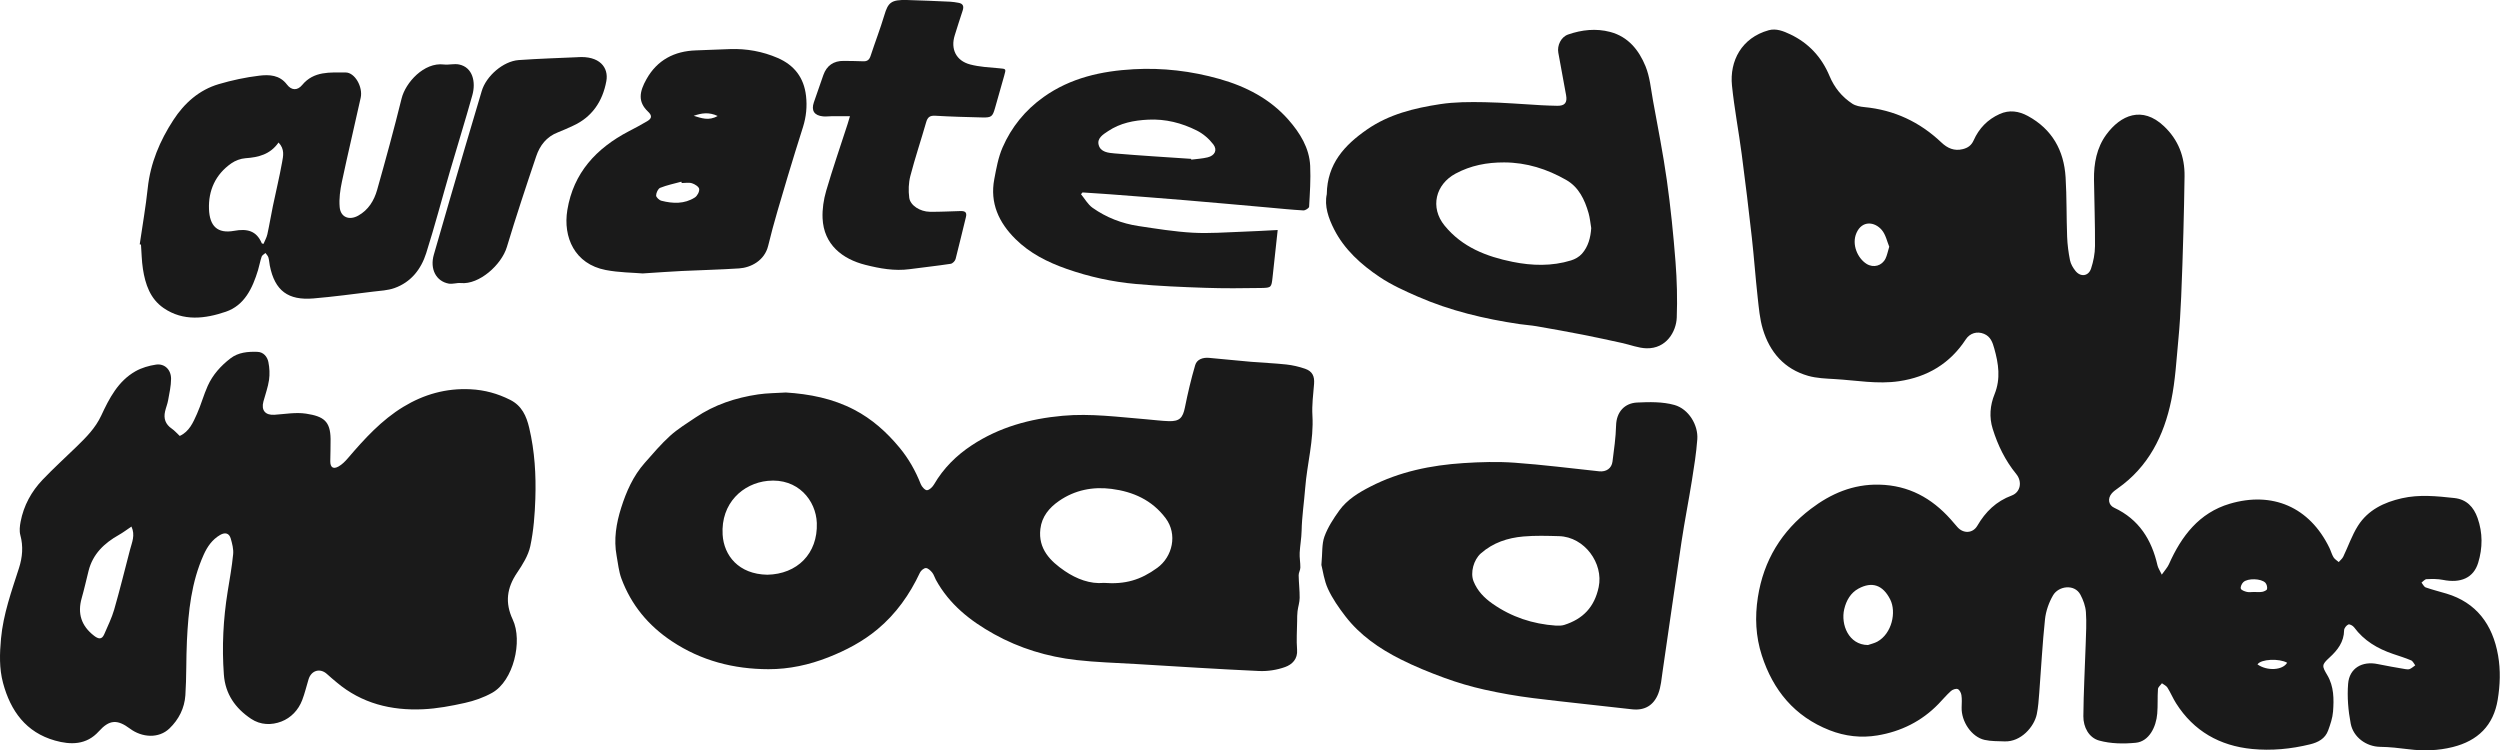 <svg width="743" height="223" viewBox="0 0 743 223" fill="none" xmlns="http://www.w3.org/2000/svg">
<g clip-path="url(#clip0_3021_833)">
<path d="M642.473 170.796C643.42 169.439 644.19 168.631 644.613 167.674C648.318 159.334 653.586 152.401 662.701 149.71C675.326 145.984 686.388 150.64 692.302 162.825C692.745 163.737 692.995 164.752 693.514 165.613C693.865 166.19 694.534 166.574 695.061 167.043C695.519 166.517 696.116 166.059 696.408 165.455C697.893 162.391 698.986 159.092 700.798 156.243C703.78 151.556 708.548 149.275 713.842 148.08C719.025 146.907 724.235 147.453 729.426 148.014C733.047 148.406 735.178 150.66 736.34 153.963C737.891 158.377 737.856 162.868 736.51 167.266C735.136 171.75 731.323 173.403 726.028 172.338C724.454 172.023 722.788 172.061 721.172 172.126C720.661 172.149 720.172 172.788 719.672 173.145C720.083 173.641 720.403 174.403 720.93 174.587C722.954 175.299 725.043 175.806 727.102 176.425C735.882 179.059 740.815 185.515 742.428 194.781C743.201 199.222 743.035 203.556 742.324 207.924C741.069 215.625 736.402 220.162 728.956 222.023C724.643 223.1 720.28 223.235 715.866 222.677C713.042 222.319 710.198 222 707.355 221.958C703.276 221.896 699.417 219.124 698.632 215.068C697.886 211.203 697.551 207.139 697.859 203.229C698.22 198.576 702.037 196.389 706.67 197.365C709.387 197.938 712.13 198.384 714.862 198.861C715.297 198.938 715.816 198.992 716.193 198.826C716.778 198.569 717.278 198.111 717.813 197.742C717.409 197.234 717.109 196.481 716.582 196.258C714.831 195.516 713 194.958 711.195 194.343C706.605 192.778 702.58 190.421 699.636 186.434C699.282 185.957 698.316 185.426 697.928 185.596C697.351 185.849 696.677 186.695 696.67 187.299C696.62 190.802 694.734 193.224 692.314 195.435C689.951 197.596 690.055 197.927 691.679 200.668C693.657 204.006 693.661 207.781 693.38 211.48C693.234 213.384 692.583 215.287 691.921 217.102C691.036 219.539 688.939 220.635 686.558 221.216C680.886 222.608 675.083 223.161 669.316 222.596C659.723 221.658 651.97 217.302 646.729 209.012C645.783 207.516 645.101 205.851 644.163 204.348C643.816 203.794 643.081 203.486 642.527 203.067C642.116 203.64 641.388 204.186 641.346 204.786C641.173 207.208 641.331 209.654 641.134 212.072C640.811 216.056 638.699 220.366 634.747 220.751C631.153 221.101 627.298 221.047 623.862 220.093C620.806 219.243 619.148 216.102 619.175 212.861C619.229 205.724 619.641 198.596 619.868 191.459C619.968 188.276 620.16 185.073 619.933 181.904C619.806 180.147 619.14 178.317 618.302 176.744C616.543 173.449 611.787 174.153 610.171 176.925C608.928 179.055 608.036 181.604 607.774 184.05C607.001 191.336 606.631 198.665 606.062 205.974C605.9 208.07 605.754 210.181 605.338 212.234C604.569 216.01 600.606 220.535 595.754 220.343C593.772 220.262 591.736 220.328 589.824 219.897C585.949 219.028 582.86 214.429 582.998 210.211C583.037 209 583.113 207.766 582.933 206.582C582.833 205.917 582.367 205.001 581.828 204.79C581.301 204.582 580.308 204.932 579.82 205.371C578.5 206.559 577.35 207.939 576.111 209.216C571.12 214.364 564.975 217.402 557.972 218.567C553.147 219.37 548.353 218.836 543.739 217.017C533.338 212.922 526.967 205.167 523.611 194.789C521.791 189.16 521.522 183.381 522.441 177.486C524.142 166.57 529.475 157.842 538.187 151.229C544.139 146.707 550.746 143.85 558.534 144.038C567.268 144.25 574.075 148.01 579.731 154.328C580.409 155.085 581.063 155.862 581.728 156.631C583.475 158.653 586.311 158.565 587.662 156.25C590.082 152.102 593.26 148.983 597.874 147.272C600.506 146.296 601.075 143.143 599.232 140.886C595.961 136.883 593.753 132.346 592.229 127.451C591.14 123.96 591.444 120.461 592.783 117.158C594.649 112.559 593.968 108.087 592.698 103.57C592.19 101.766 591.632 100.048 589.655 99.221C587.592 98.363 585.441 99.009 584.229 100.867C579.539 108.038 572.844 112.044 564.409 113.294C558.007 114.243 551.681 113.032 545.328 112.663C542.662 112.509 539.91 112.421 537.375 111.698C530.31 109.683 525.981 104.685 523.919 97.844C522.992 94.776 522.726 91.489 522.368 88.278C521.718 82.391 521.303 76.478 520.645 70.591C519.721 62.343 518.728 54.099 517.643 45.871C516.747 39.058 515.45 32.291 514.746 25.458C513.992 18.106 517.613 11.22 525.662 8.986C527.863 8.374 530.045 9.24 532.107 10.224C537.59 12.842 541.407 17.026 543.72 22.555C545.167 26.019 547.406 28.791 550.5 30.814C551.5 31.468 552.87 31.71 554.105 31.829C562.97 32.683 570.55 36.239 576.984 42.345C578.758 44.029 580.778 44.968 583.341 44.325C584.868 43.941 585.903 43.203 586.569 41.711C588.146 38.162 590.709 35.505 594.284 33.894C597.181 32.583 600.005 33.013 602.695 34.478C609.902 38.412 613.411 44.718 613.896 52.696C614.254 58.567 614.131 64.466 614.35 70.345C614.438 72.69 614.742 75.047 615.204 77.347C615.431 78.473 616.097 79.603 616.832 80.519C618.344 82.407 620.695 82.122 621.461 79.819C622.169 77.685 622.619 75.362 622.634 73.121C622.677 66.534 622.419 59.944 622.334 53.357C622.272 48.559 623.15 43.868 626.005 39.988C630.237 34.228 636.648 31.372 643.135 37.512C647.406 41.557 649.326 46.563 649.249 52.369C649.172 57.937 649.057 63.501 648.903 69.064C648.722 75.447 648.53 81.83 648.249 88.209C648.06 92.484 647.814 96.76 647.402 101.016C646.825 107.022 646.51 113.098 645.294 118.984C643.124 129.489 638.51 138.736 629.391 145.15C628.771 145.584 628.137 146.042 627.644 146.603C626.328 148.107 626.59 150.087 628.317 150.894C635.69 154.332 639.476 160.395 641.208 168.039C641.377 168.789 641.858 169.47 642.489 170.8L642.473 170.796ZM555.152 191.705C556.087 191.375 557.091 191.167 557.949 190.694C562.274 188.306 563.667 181.908 561.77 178.155C559.577 173.818 556.348 172.753 552.316 174.945C550.015 176.194 548.707 178.467 548.102 181.043C547.037 185.592 549.395 191.644 555.152 191.705ZM561.485 73.321C560.846 71.817 560.454 69.753 559.269 68.353C557.149 65.854 553.405 65.442 551.742 69.23C550.234 72.663 552.112 76.785 554.74 78.423C556.822 79.719 559.338 78.992 560.385 76.831C560.846 75.878 561.035 74.797 561.485 73.317V73.321ZM669.839 175.933C670.67 175.933 671.517 176.037 672.321 175.898C672.859 175.806 673.691 175.441 673.768 175.068C673.887 174.487 673.671 173.611 673.26 173.188C672.013 171.907 668.038 171.792 666.734 173.003C666.253 173.449 665.814 174.391 665.968 174.933C666.103 175.399 667.076 175.741 667.738 175.906C668.4 176.068 669.135 175.941 669.835 175.937L669.839 175.933ZM670.924 197.461C673.81 199.495 678.408 199.211 679.739 196.969C677.377 195.631 671.94 195.858 670.924 197.461Z" fill="#1A1A1A"/>
<path d="M53.407 129.566C56.251 128.274 57.386 125.575 58.541 123.003C59.753 120.296 60.518 117.385 61.738 114.682C63.227 111.371 65.64 108.699 68.506 106.5C70.857 104.696 73.709 104.47 76.525 104.57C78.311 104.635 79.442 106.015 79.765 107.611C80.111 109.33 80.207 111.183 79.957 112.913C79.642 115.086 78.865 117.193 78.287 119.327C77.579 121.957 78.865 123.449 81.562 123.272C84.698 123.068 87.918 122.468 90.966 122.937C96.199 123.741 98.173 125.183 98.25 130.447C98.281 132.657 98.173 134.868 98.161 137.079C98.15 138.898 99.015 139.532 100.605 138.644C101.674 138.048 102.602 137.102 103.41 136.156C108.312 130.423 113.398 124.837 119.897 120.896C125.954 117.22 132.553 115.324 139.821 115.689C144.069 115.901 147.894 116.962 151.626 118.838C155.097 120.584 156.448 123.649 157.275 127.128C158.922 134.08 159.337 141.159 159.103 148.249C158.949 152.952 158.583 157.715 157.606 162.303C157.009 165.098 155.324 167.782 153.681 170.212C150.637 174.703 150.022 179.105 152.388 184.135C155.393 190.514 152.619 202.341 146.266 205.901C143.785 207.293 140.968 208.281 138.178 208.904C134.088 209.816 129.906 210.6 125.731 210.792C116.277 211.223 107.496 209.07 100.07 202.81C99.104 201.995 98.123 201.195 97.195 200.338C95.168 198.465 92.524 199.199 91.701 201.891C91.074 203.952 90.581 206.059 89.815 208.066C88.68 211.034 86.472 213.349 83.632 214.437C80.708 215.556 77.445 215.522 74.609 213.622C69.918 210.481 66.952 206.251 66.532 200.484C65.932 192.225 66.34 184.012 67.66 175.837C68.256 172.142 68.93 168.447 69.291 164.725C69.441 163.195 69.007 161.557 68.572 160.042C68.114 158.45 66.902 158.123 65.42 158.988C63.073 160.357 61.611 162.46 60.526 164.883C56.878 173.003 55.974 181.666 55.555 190.398C55.293 195.804 55.455 201.23 55.093 206.624C54.835 210.442 53.165 213.811 50.345 216.514C47.166 219.555 42.199 219.213 38.644 216.564C34.823 213.718 32.499 213.88 29.355 217.367C25.673 221.451 20.974 221.401 16.342 220.093C7.723 217.663 3.14 211.296 0.908 202.991C-0.261 198.646 -0.108 194.236 0.3 189.795C0.97 182.516 3.432 175.71 5.641 168.831C6.672 165.617 6.957 162.383 6.045 159.034C5.71 157.804 5.88 156.358 6.122 155.066C7.038 150.252 9.327 146.069 12.682 142.555C15.926 139.156 19.42 135.991 22.791 132.711C25.615 129.962 28.347 127.24 30.082 123.518C32.456 118.415 35.081 113.271 40.271 110.337C42.095 109.307 44.261 108.68 46.347 108.365C48.886 107.98 50.849 109.841 50.841 112.583C50.837 114.713 50.337 116.847 49.964 118.965C49.767 120.08 49.317 121.145 49.063 122.253C48.563 124.398 49.175 126.109 51.053 127.394C51.868 127.951 52.53 128.736 53.415 129.558L53.407 129.566ZM39.067 156.493C37.778 157.358 36.596 158.261 35.315 158.984C30.971 161.434 27.577 164.648 26.319 169.666C25.642 172.365 25.042 175.083 24.28 177.756C22.971 182.347 24.18 186.038 27.962 188.952C29.189 189.895 30.248 190.202 30.975 188.503C32.014 186.08 33.207 183.692 33.934 181.174C35.631 175.276 37.093 169.312 38.644 163.372C39.213 161.199 40.252 159.057 39.067 156.489V156.493Z" fill="#1A1A1A"/>
<path d="M233.485 116.643C240.615 117.089 247.487 118.446 253.851 121.757C259.157 124.517 263.517 128.424 267.326 133.023C270.054 136.314 272.097 139.94 273.656 143.9C273.956 144.665 274.926 145.734 275.51 145.688C276.265 145.627 277.161 144.715 277.611 143.946C280.397 139.159 284.222 135.368 288.793 132.35C296.985 126.944 306.116 124.444 315.847 123.568C324.193 122.814 332.4 123.948 340.657 124.61C342.893 124.787 345.121 125.098 347.36 125.167C350.569 125.263 351.531 124.194 352.158 121.092C353.013 116.858 353.994 112.636 355.217 108.499C355.725 106.788 357.503 106.2 359.292 106.354C363.479 106.719 367.657 107.173 371.844 107.53C375.326 107.826 378.828 107.945 382.302 108.326C384.18 108.534 386.069 108.972 387.854 109.587C390.055 110.349 390.721 111.814 390.54 114.101C390.29 117.227 389.867 120.384 390.052 123.495C390.49 130.827 388.459 137.867 387.901 145.077C387.574 149.303 386.927 153.517 386.839 157.742C386.792 159.946 386.388 162.068 386.265 164.237C386.181 165.713 386.485 167.205 386.465 168.689C386.454 169.45 385.95 170.208 385.961 170.962C385.996 173.211 386.281 175.456 386.258 177.702C386.246 179.021 385.788 180.328 385.627 181.651C385.507 182.604 385.523 183.577 385.511 184.542C385.477 187.388 385.261 190.248 385.492 193.07C385.723 195.904 383.995 197.488 381.96 198.23C379.528 199.115 376.757 199.542 374.164 199.422C361.936 198.869 349.715 198.069 337.495 197.338C331.627 196.989 325.732 196.831 319.899 196.162C311.276 195.178 303.041 192.69 295.423 188.453C288.331 184.508 282.113 179.586 278.135 172.3C277.75 171.596 277.542 170.762 277.046 170.158C276.557 169.566 275.811 168.831 275.172 168.828C274.572 168.828 273.694 169.566 273.402 170.196C270.358 176.694 266.291 182.447 260.77 187.041C256.418 190.663 251.439 193.286 246.156 195.362C240.438 197.611 234.501 198.896 228.394 198.884C218.059 198.865 208.401 196.381 199.663 190.571C192.667 185.919 187.611 179.794 184.695 171.98C183.891 169.827 183.679 167.447 183.256 165.163C182.352 160.292 183.16 155.501 184.61 150.917C186.13 146.111 188.185 141.447 191.602 137.587C194.041 134.83 196.434 131.992 199.151 129.531C201.44 127.459 204.138 125.821 206.712 124.079C212.337 120.276 218.648 118.204 225.304 117.216C227.998 116.816 230.757 116.831 233.485 116.654V116.643ZM328.033 173.234C334.439 173.722 338.968 172.384 343.943 168.766C348.492 165.459 350.015 158.788 346.433 154.013C342.358 148.583 336.725 146.119 330.353 145.296C324.816 144.581 319.437 145.619 314.719 148.895C311.799 150.925 309.629 153.532 309.198 157.204C308.501 163.148 312.176 166.794 316.47 169.712C319.995 172.107 324.043 173.615 328.029 173.238L328.033 173.234ZM228.036 170.808C236.898 170.642 243.085 164.567 242.758 155.435C242.519 148.745 237.16 142.009 228.152 142.912C220.814 143.646 214.196 149.522 214.765 158.919C215.139 165.09 219.498 170.654 228.036 170.808Z" fill="#1A1A1A"/>
<path d="M392.719 167.924C393.05 164.317 392.811 161.706 393.619 159.472C394.623 156.704 396.309 154.112 398.052 151.698C400.376 148.476 403.75 146.434 407.248 144.634C415.94 140.159 425.317 138.256 434.96 137.629C440.004 137.302 445.103 137.156 450.136 137.517C458.535 138.117 466.9 139.186 475.281 140.074C477.351 140.293 478.979 139.217 479.236 137.167C479.679 133.618 480.214 130.058 480.298 126.49C480.395 122.368 482.896 119.811 486.532 119.634C490.222 119.453 494.112 119.376 497.61 120.349C501.908 121.545 504.743 126.378 504.439 130.539C504.139 134.657 503.478 138.755 502.827 142.839C501.869 148.864 500.672 154.855 499.764 160.891C497.829 173.741 496.024 186.614 494.135 199.472C493.804 201.725 493.646 204.082 492.831 206.166C491.495 209.569 488.864 211.253 484.989 210.8C475.196 209.65 465.377 208.696 455.596 207.474C450.743 206.866 445.903 206.016 441.128 204.948C437.126 204.052 433.159 202.883 429.307 201.475C424.863 199.849 420.446 198.057 416.225 195.927C409.953 192.766 404.189 188.791 399.849 183.158C397.89 180.616 396.012 177.917 394.677 175.026C393.515 172.507 393.165 169.619 392.723 167.92L392.719 167.924ZM462.422 185.934C462.864 185.934 463.31 185.957 463.749 185.926C464.13 185.899 464.515 185.849 464.876 185.734C470.471 183.958 473.876 180.435 475.131 174.472C476.612 167.428 470.917 159.561 463.36 159.346C459.828 159.246 456.269 159.134 452.756 159.442C448.096 159.849 443.737 161.272 440.108 164.471C437.969 166.359 436.915 170.188 437.938 172.761C439.073 175.61 441.105 177.686 443.552 179.405C449.212 183.377 455.526 185.461 462.418 185.934H462.422Z" fill="#1A1A1A"/>
<path d="M394.321 57.706C394.441 48.636 399.639 43.099 406.261 38.5C412.798 33.959 420.359 32.117 428.036 30.949C432.372 30.287 436.851 30.291 441.257 30.372C446.859 30.476 452.454 30.964 458.052 31.272C459.634 31.36 461.219 31.406 462.804 31.441C465.063 31.487 465.852 30.506 465.44 28.28C464.659 24.078 463.901 19.871 463.131 15.665C462.743 13.542 463.909 10.993 466.044 10.255C470.1 8.847 474.317 8.378 478.538 9.489C483.925 10.908 487.103 14.926 489.054 19.706C490.351 22.882 490.651 26.481 491.274 29.91C492.706 37.797 494.275 45.667 495.391 53.603C496.519 61.628 497.331 69.71 497.962 77.793C498.393 83.302 498.535 88.866 498.331 94.388C498.177 98.506 495.268 103.673 489.32 103.512C486.907 103.447 484.521 102.47 482.113 101.947C478.215 101.101 474.321 100.236 470.404 99.471C465.848 98.579 461.277 97.76 456.702 96.964C455.001 96.668 453.266 96.572 451.557 96.318C441.161 94.772 430.987 92.358 421.333 88.139C417.45 86.444 413.526 84.671 410.028 82.326C404.518 78.631 399.539 74.151 396.492 68.145C394.833 64.873 393.556 61.247 394.321 57.706ZM472.909 67.761C472.655 66.284 472.532 64.773 472.124 63.343C470.981 59.344 469.203 55.599 465.459 53.469C459.792 50.243 453.739 48.29 447.048 48.27C441.888 48.255 437.124 49.163 432.58 51.604C426.662 54.788 424.915 61.628 429.329 67.046C434.558 73.463 441.803 76.258 449.553 77.823C455.301 78.984 461.184 79.161 466.91 77.4C468.099 77.035 469.357 76.32 470.165 75.401C472.028 73.278 472.72 70.637 472.916 67.761H472.909Z" fill="#1A1A1A"/>
<path d="M41.523 72.613C42.331 67.05 43.313 61.505 43.905 55.922C44.69 48.474 47.522 41.819 51.528 35.663C54.783 30.66 59.169 26.723 65.026 25C68.947 23.847 73.002 22.974 77.058 22.49C80.005 22.136 83.103 22.247 85.284 25.127C86.62 26.892 88.386 26.973 89.798 25.27C93.296 21.048 98.124 21.559 102.7 21.536C105.462 21.521 107.902 25.846 107.198 29.049C105.374 37.358 103.388 45.637 101.626 53.957C101.099 56.437 100.726 59.063 100.953 61.563C101.226 64.577 103.792 65.581 106.47 64.085C109.495 62.397 111.188 59.598 112.08 56.445C114.632 47.417 117.109 38.362 119.36 29.253C120.526 24.539 126.021 18.452 131.904 19.164C133.393 19.344 134.986 18.864 136.433 19.164C140.493 19.998 141.47 24.362 140.389 28.249C138.276 35.84 135.921 43.36 133.717 50.923C131.354 59.033 129.215 67.211 126.66 75.259C125.148 80.011 122.146 83.868 117.236 85.613C115.239 86.325 113.004 86.413 110.861 86.675C104.954 87.394 99.056 88.201 93.13 88.697C85.704 89.316 81.679 86.475 80.19 78.95C80.028 78.139 80.001 77.293 79.767 76.508C79.62 76.024 79.201 75.624 78.901 75.189C78.508 75.547 77.908 75.835 77.758 76.278C77.308 77.589 77.085 78.973 76.681 80.299C75.057 85.629 72.664 90.758 67.111 92.646C61.009 94.722 54.506 95.584 48.634 91.558C44.621 88.805 43.178 84.483 42.474 79.927C42.105 77.546 42.081 75.113 41.901 72.702C41.773 72.671 41.65 72.64 41.523 72.613ZM82.779 42.357C80.282 45.929 76.792 46.752 72.948 47.025C71.505 47.129 69.924 47.721 68.735 48.555C64.048 51.839 61.898 56.587 62.113 62.174C62.305 67.15 64.576 69.507 69.578 68.603C73.437 67.907 76.219 68.538 77.812 72.329C77.827 72.367 77.931 72.367 78.316 72.479C78.697 71.556 79.236 70.625 79.459 69.626C80.075 66.85 80.525 64.035 81.102 61.251C82.002 56.906 83.056 52.592 83.838 48.224C84.165 46.386 84.684 44.337 82.779 42.353V42.357Z" fill="#1A1A1A"/>
<path d="M321.274 57.718C322.401 59.083 323.305 60.759 324.698 61.747C328.784 64.643 333.417 66.438 338.373 67.18C343.725 67.984 349.093 68.857 354.484 69.16C359.394 69.437 364.346 69.03 369.279 68.864C372.676 68.753 376.07 68.541 379.729 68.361C379.206 73.186 378.717 77.812 378.202 82.433C377.871 85.402 377.852 85.54 374.839 85.59C369.286 85.683 363.726 85.729 358.178 85.54C351.302 85.31 344.414 85.017 337.561 84.398C330.535 83.764 323.655 82.257 316.968 79.903C311.327 77.916 306.086 75.293 301.811 71.056C296.855 66.154 294.154 60.348 295.501 53.242C296.105 50.062 296.678 46.782 297.956 43.845C300.596 37.766 304.697 32.729 310.169 28.83C318.191 23.116 327.395 21.105 336.938 20.575C345.538 20.098 354.076 21.102 362.391 23.455C370.31 25.696 377.486 29.384 382.954 35.628C386.34 39.496 389.137 43.945 389.387 49.305C389.576 53.334 389.295 57.395 389.068 61.432C389.045 61.851 387.933 62.57 387.359 62.535C383.846 62.339 380.341 61.97 376.832 61.659C368.667 60.936 360.506 60.19 352.337 59.506C344.868 58.879 337.4 58.318 329.927 57.745C327.195 57.533 324.456 57.372 321.72 57.191C321.57 57.364 321.424 57.537 321.274 57.71V57.718ZM354.014 47.209C354.022 47.29 354.034 47.371 354.041 47.448C355.669 47.232 357.327 47.151 358.909 46.767C361.025 46.252 361.887 44.621 360.606 42.926C359.336 41.249 357.558 39.723 355.677 38.785C351.179 36.535 346.411 35.309 341.236 35.563C336.946 35.774 332.944 36.562 329.358 38.95C327.892 39.927 326.022 41.023 326.51 43.026C327.049 45.229 329.423 45.441 331.243 45.594C338.823 46.248 346.423 46.69 354.014 47.209Z" fill="#1A1A1A"/>
<path d="M191.087 81.272C188.19 81.022 184.019 81.022 179.998 80.242C170.817 78.465 167.281 70.533 168.616 62.401C170.429 51.362 177.224 44.072 186.847 39.031C188.702 38.058 190.572 37.097 192.361 36.013C193.569 35.282 193.985 34.486 192.623 33.206C189.467 30.237 190.048 27.227 192.142 23.505C195.32 17.849 200.403 15.18 206.844 14.973C210.222 14.865 213.597 14.707 216.975 14.588C221.885 14.419 226.649 15.292 231.124 17.222C235.999 19.329 238.923 23.016 239.55 28.484C239.916 31.675 239.597 34.709 238.658 37.727C237.13 42.637 235.552 47.532 234.102 52.465C232.093 59.298 229.965 66.108 228.307 73.025C227.237 77.485 223.116 79.542 219.669 79.769C214.005 80.142 208.325 80.265 202.654 80.538C199.214 80.707 195.774 80.965 191.087 81.261V81.272ZM202.619 54.399L202.496 53.999C200.391 54.576 198.229 55.011 196.213 55.818C195.57 56.076 195.008 57.306 194.997 58.098C194.989 58.629 195.928 59.502 196.586 59.667C199.98 60.532 203.412 60.663 206.498 58.698C207.225 58.237 207.91 56.953 207.798 56.16C207.702 55.487 206.513 54.73 205.663 54.465C204.735 54.172 203.643 54.399 202.619 54.399ZM206.167 34.421C208.383 35.074 210.63 36.016 213.285 34.471C210.673 33.229 208.437 33.625 206.167 34.421Z" fill="#1A1A1A"/>
<path d="M252.611 34.532C250.668 34.532 248.979 34.525 247.289 34.532C246.397 34.54 245.492 34.678 244.611 34.59C241.991 34.329 241.052 32.883 241.876 30.43C242.791 27.707 243.746 25.001 244.704 22.294C245.693 19.491 247.767 18.06 250.741 18.103C252.665 18.13 254.589 18.126 256.509 18.214C257.725 18.272 258.352 17.799 258.737 16.626C260.064 12.562 261.615 8.567 262.838 4.476C263.946 0.777 264.831 -0.123 269.564 0.004C273.835 0.119 278.106 0.315 282.377 0.504C283.201 0.539 284.02 0.688 284.832 0.827C286.252 1.065 286.529 1.884 286.091 3.18C285.271 5.599 284.528 8.044 283.755 10.478C282.458 14.565 284.14 18.064 288.353 19.164C291.1 19.883 294.013 20.025 296.864 20.283C299.038 20.479 299.05 20.383 298.442 22.517C297.534 25.712 296.626 28.907 295.722 32.106C295.006 34.636 294.652 34.971 292.005 34.909C287.33 34.798 282.651 34.675 277.983 34.398C276.39 34.302 275.694 34.805 275.263 36.301C273.731 41.642 271.958 46.917 270.557 52.293C270.022 54.35 269.953 56.645 270.226 58.76C270.522 61.048 273.435 62.901 276.348 62.943C279.384 62.989 282.42 62.793 285.456 62.724C286.648 62.697 287.464 62.966 287.076 64.504C286.025 68.653 285.09 72.837 284.001 76.978C283.847 77.554 283.116 78.316 282.558 78.4C278.503 79.016 274.42 79.45 270.353 79.996C265.851 80.603 261.476 79.8 257.171 78.712C250.402 77.005 244.804 72.717 244.469 64.85C244.354 62.151 244.784 59.317 245.542 56.714C247.493 50.039 249.771 43.461 251.914 36.843C252.126 36.193 252.307 35.536 252.607 34.525L252.611 34.532Z" fill="#1A1A1A"/>
<path d="M171.59 16.999C178.196 16.503 180.959 20.06 180.201 24.135C179.085 30.141 175.965 34.832 170.185 37.435C168.727 38.093 167.276 38.773 165.783 39.346C162.436 40.63 160.447 43.23 159.369 46.421C156.341 55.388 153.359 64.374 150.631 73.436C149.057 78.666 142.431 84.66 136.956 84.122C135.767 84.006 134.501 84.502 133.347 84.287C129.591 83.587 127.717 79.938 128.929 75.713C131.927 65.269 134.974 54.842 138.022 44.414C139.715 38.62 141.458 32.837 143.174 27.046C144.49 22.601 149.557 18.179 154.167 17.853C160.366 17.414 166.584 17.234 171.59 17.003V16.999Z" fill="#1A1A1A"/>
</g>
<defs>
<clipPath id="clip0_3021_833">
<rect width="742.936" height="223" fill="white"/>
</clipPath>
</defs>
</svg>
